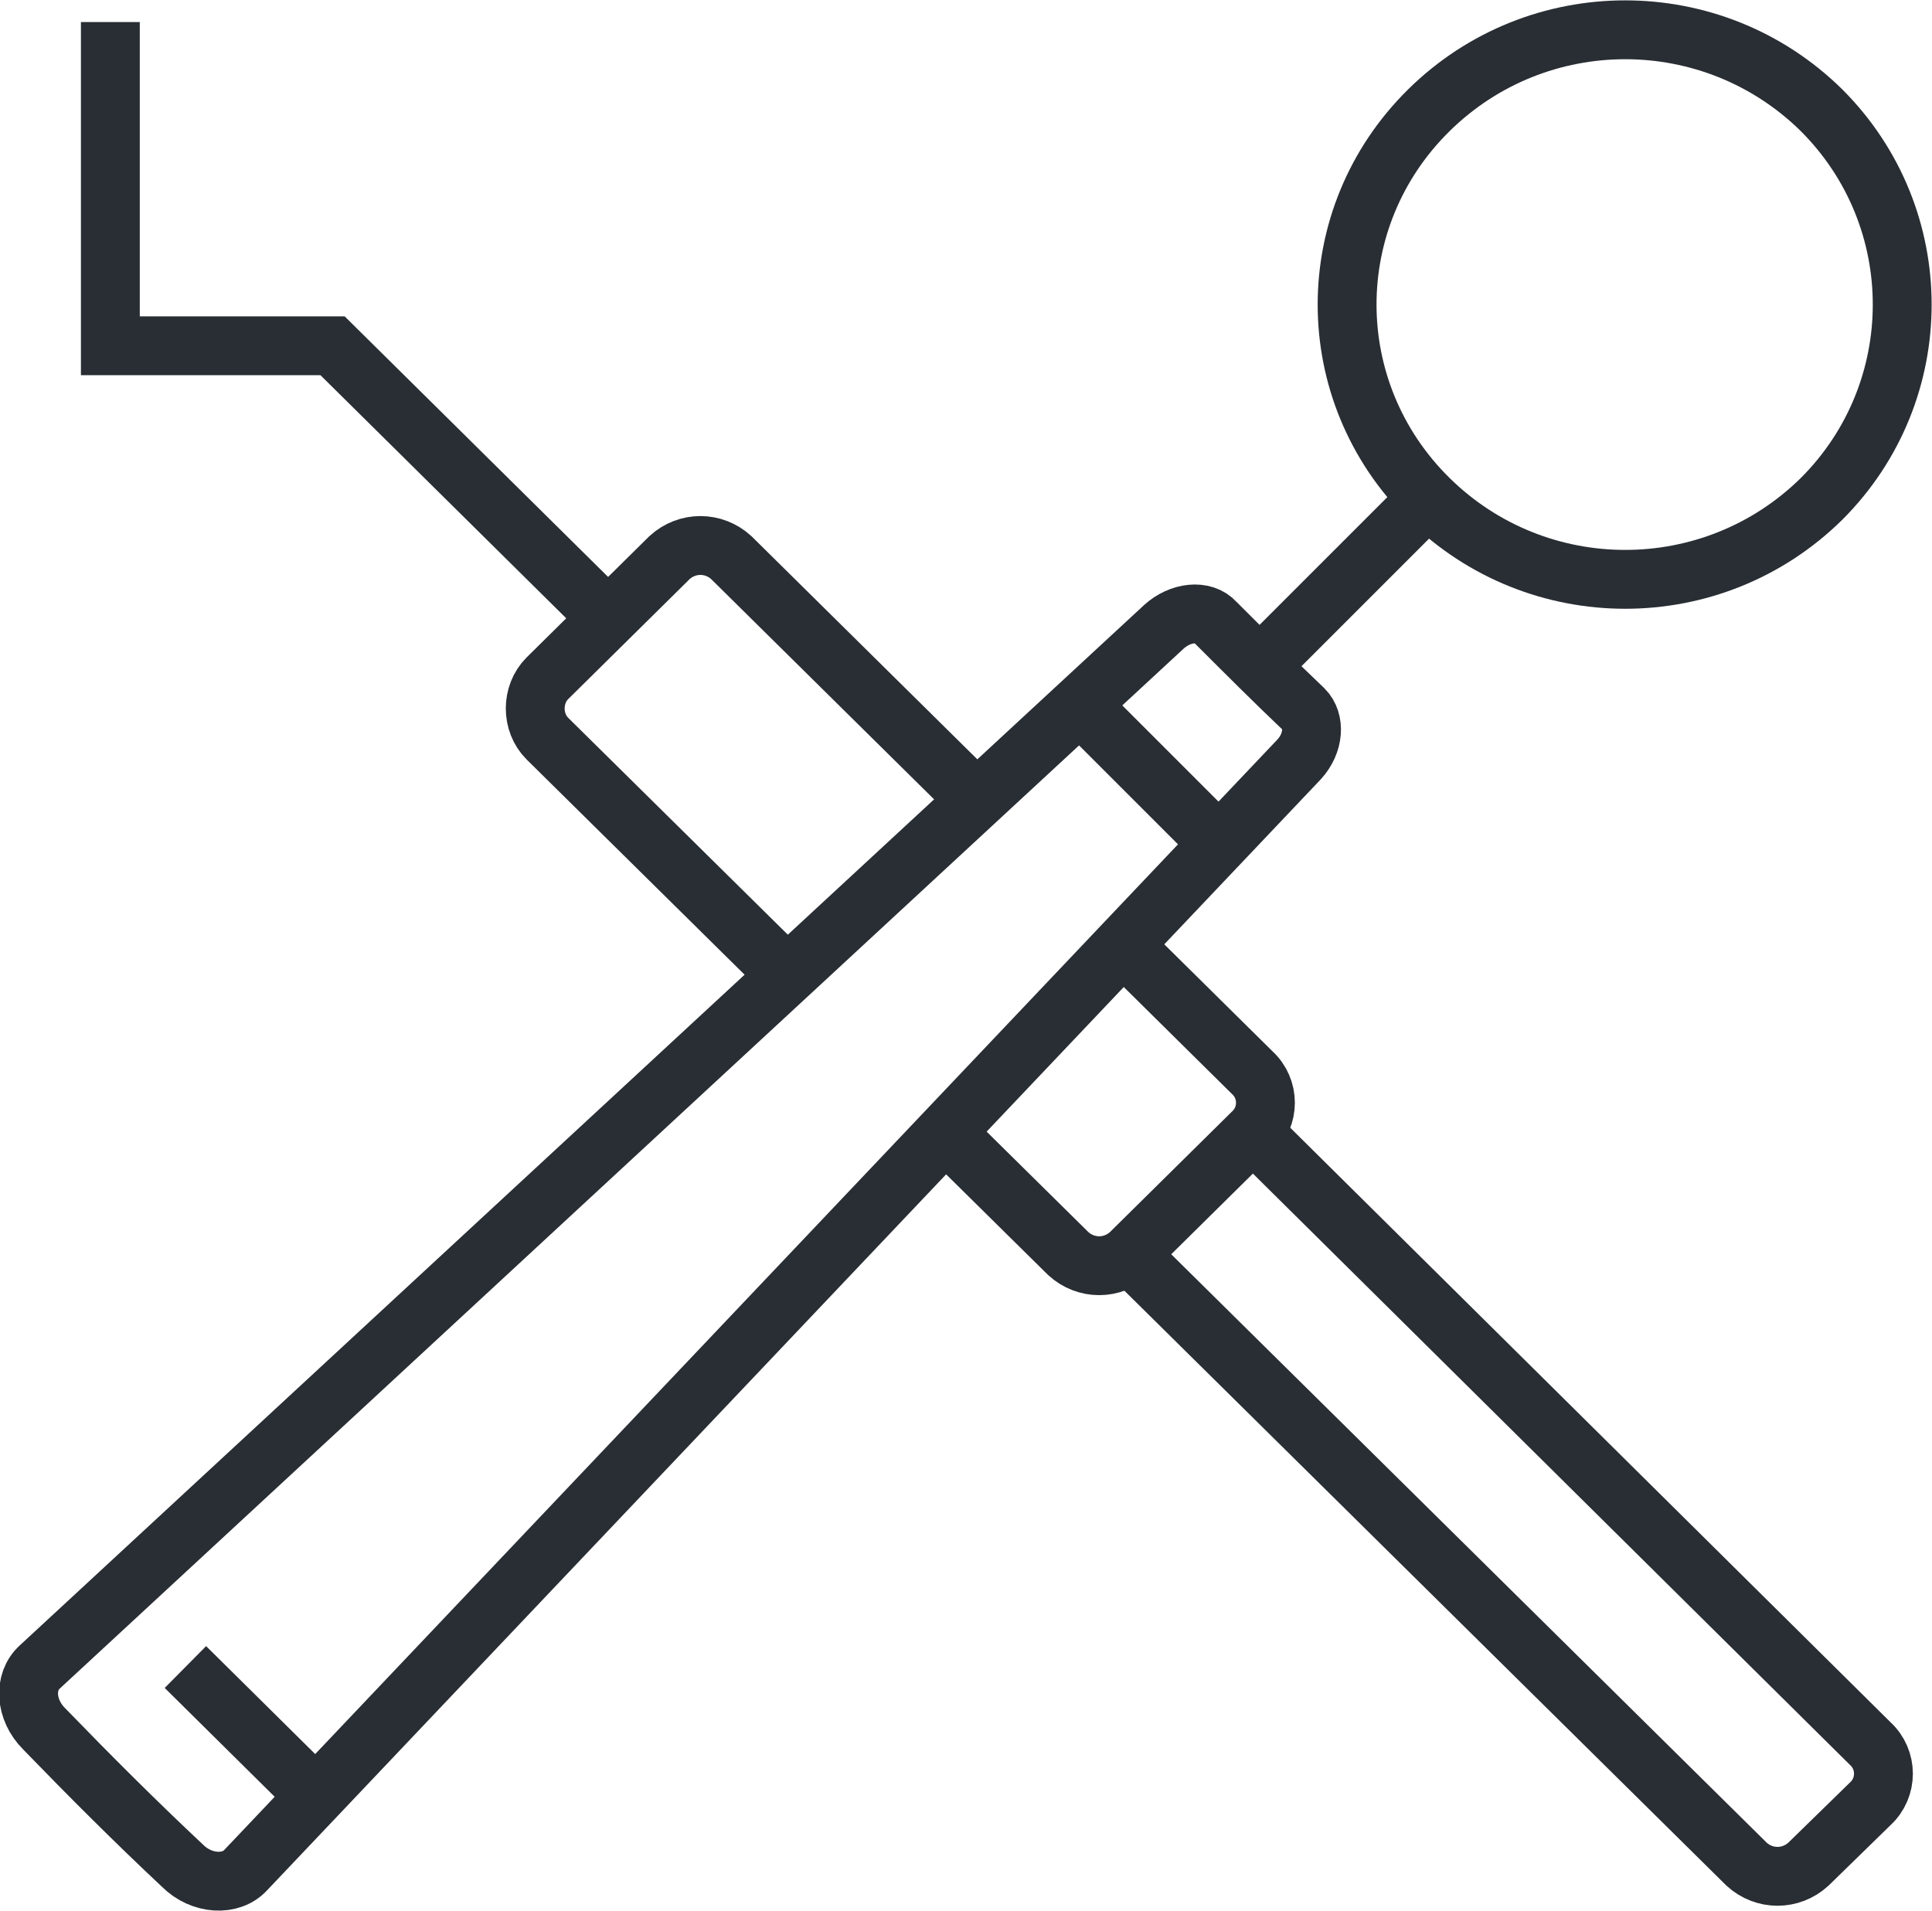 <?xml version="1.0" encoding="utf-8"?>
<!-- Generator: Adobe Illustrator 24.3.0, SVG Export Plug-In . SVG Version: 6.00 Build 0)  -->
<svg version="1.1" id="Layer_1" xmlns="http://www.w3.org/2000/svg" xmlns:xlink="http://www.w3.org/1999/xlink" x="0px" y="0px"
	 viewBox="0 0 131.3 129.9" style="enable-background:new 0 0 131.3 129.9;" xml:space="preserve">
<style type="text/css">
	.st0{fill:none;stroke:#292E34;stroke-width:4;}
</style>
<g>
	<g>
		<polyline class="st0" points="41.1,41.8 22.6,23.5 7.5,23.5 7.5,1.5 		"/>
		<path class="st0" d="M76.3,84.8l42.4,41.9c1.2,1.1,3,1.1,4.2,0l4.2-4.1c1.2-1.1,1.2-3,0-4.1L85.2,77"/>
		<path class="st0" d="M64.7,77.4l7.9,7.8c1.2,1.1,3,1.1,4.2,0l8.3-8.2c1.2-1.1,1.2-3,0-4.1l-8.8-8.7"/>
		<path class="st0" d="M66.4,54.4L49.7,37.9c-1.2-1.1-3-1.1-4.2,0l-8.3,8.2c-1.1,1.1-1.1,3,0,4.1l16,15.8"/>
	</g>
	<g>
		<line class="st0" x1="97" y1="33.9" x2="86.9" y2="44"/>
		<path class="st0" d="M16.7,127.1c-1,1.1-3,1-4.3-0.3c-3.2-3-6.3-6.1-9.4-9.3c-1.3-1.3-1.4-3.2-0.3-4.2
			c25.5-23.6,50.9-47.1,76.4-70.7c1.1-1,2.7-1.2,3.5-0.3c2,2,4,4,6,5.9c0.8,0.8,0.7,2.3-0.3,3.4C64.4,76.8,40.6,101.9,16.7,127.1z"
			/>
		<line class="st0" x1="74.1" y1="48.6" x2="83.8" y2="58.3"/>
		<line class="st0" x1="12.6" y1="113.3" x2="22.3" y2="122.9"/>
		<path class="st0" d="M123.8,33.9c-7.4,7.3-19.3,7.3-26.7,0c-7.4-7.3-7.4-19.1,0-26.4c7.4-7.3,19.3-7.3,26.7,0
			C131.1,14.8,131.1,26.6,123.8,33.9z"/>
	</g>
</g>
</svg>
